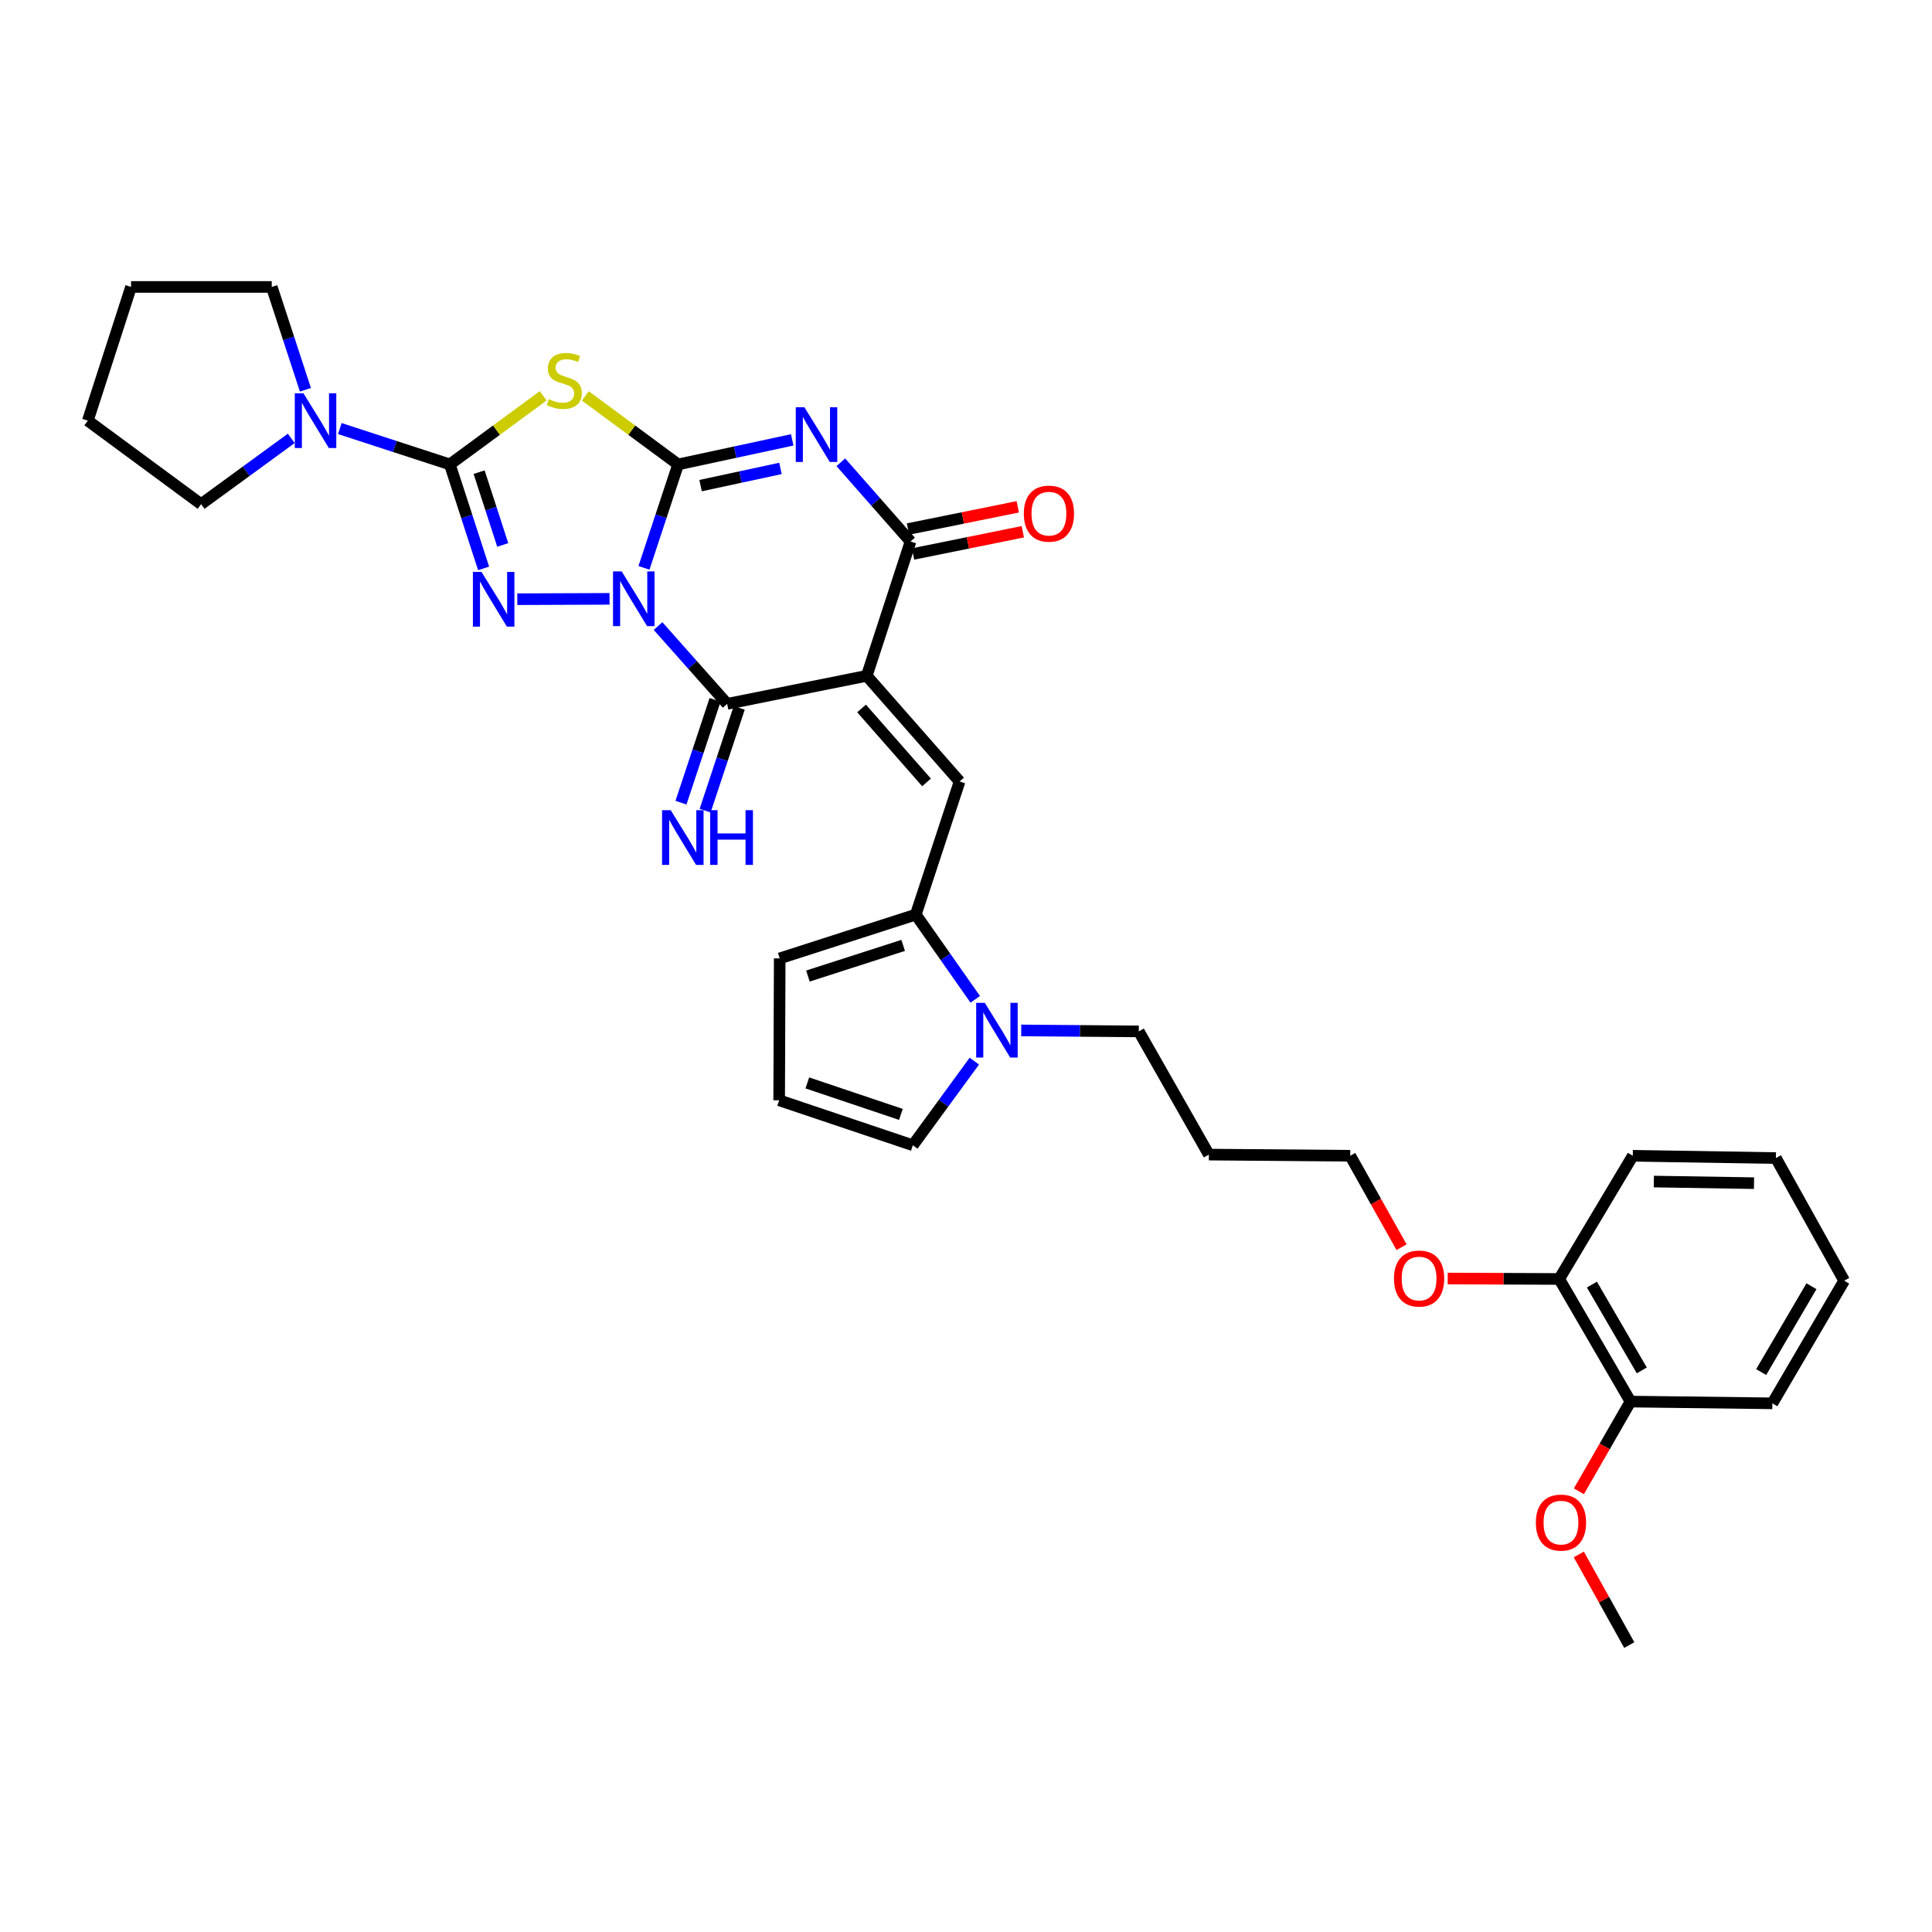 <?xml version='1.0' encoding='iso-8859-1'?>
<svg version='1.1' baseProfile='full'
              xmlns='http://www.w3.org/2000/svg'
                      xmlns:rdkit='http://www.rdkit.org/xml'
                      xmlns:xlink='http://www.w3.org/1999/xlink'
                  xml:space='preserve'
width='1000px' height='1000px' viewBox='0 0 1000 1000'>
<!-- END OF HEADER -->
<rect style='opacity:1.0;fill:#FFFFFF;stroke:none' width='1000' height='1000' x='0' y='0'> </rect>
<path class='bond-0' d='M 333.321,293.922 L 342.158,267.154' style='fill:none;fill-rule:evenodd;stroke:#0000FF;stroke-width:6px;stroke-linecap:butt;stroke-linejoin:miter;stroke-opacity:1' />
<path class='bond-0' d='M 342.158,267.154 L 350.994,240.385' style='fill:none;fill-rule:evenodd;stroke:#000000;stroke-width:6px;stroke-linecap:butt;stroke-linejoin:miter;stroke-opacity:1' />
<path class='bond-3' d='M 315.489,309.962 L 267.748,310.15' style='fill:none;fill-rule:evenodd;stroke:#0000FF;stroke-width:6px;stroke-linecap:butt;stroke-linejoin:miter;stroke-opacity:1' />
<path class='bond-4' d='M 340.602,324.05 L 358.489,344.184' style='fill:none;fill-rule:evenodd;stroke:#0000FF;stroke-width:6px;stroke-linecap:butt;stroke-linejoin:miter;stroke-opacity:1' />
<path class='bond-4' d='M 358.489,344.184 L 376.375,364.318' style='fill:none;fill-rule:evenodd;stroke:#000000;stroke-width:6px;stroke-linecap:butt;stroke-linejoin:miter;stroke-opacity:1' />
<path class='bond-2' d='M 350.994,240.385 L 380.526,234.03' style='fill:none;fill-rule:evenodd;stroke:#000000;stroke-width:6px;stroke-linecap:butt;stroke-linejoin:miter;stroke-opacity:1' />
<path class='bond-2' d='M 380.526,234.03 L 410.057,227.675' style='fill:none;fill-rule:evenodd;stroke:#0000FF;stroke-width:6px;stroke-linecap:butt;stroke-linejoin:miter;stroke-opacity:1' />
<path class='bond-2' d='M 362.624,251.353 L 383.296,246.905' style='fill:none;fill-rule:evenodd;stroke:#000000;stroke-width:6px;stroke-linecap:butt;stroke-linejoin:miter;stroke-opacity:1' />
<path class='bond-2' d='M 383.296,246.905 L 403.968,242.456' style='fill:none;fill-rule:evenodd;stroke:#0000FF;stroke-width:6px;stroke-linecap:butt;stroke-linejoin:miter;stroke-opacity:1' />
<path class='bond-6' d='M 350.994,240.385 L 326.983,222.652' style='fill:none;fill-rule:evenodd;stroke:#000000;stroke-width:6px;stroke-linecap:butt;stroke-linejoin:miter;stroke-opacity:1' />
<path class='bond-6' d='M 326.983,222.652 L 302.972,204.919' style='fill:none;fill-rule:evenodd;stroke:#CCCC00;stroke-width:6px;stroke-linecap:butt;stroke-linejoin:miter;stroke-opacity:1' />
<path class='bond-1' d='M 448.624,349.802 L 376.375,364.318' style='fill:none;fill-rule:evenodd;stroke:#000000;stroke-width:6px;stroke-linecap:butt;stroke-linejoin:miter;stroke-opacity:1' />
<path class='bond-7' d='M 448.624,349.802 L 471.29,280.281' style='fill:none;fill-rule:evenodd;stroke:#000000;stroke-width:6px;stroke-linecap:butt;stroke-linejoin:miter;stroke-opacity:1' />
<path class='bond-8' d='M 448.624,349.802 L 496.678,404.492' style='fill:none;fill-rule:evenodd;stroke:#000000;stroke-width:6px;stroke-linecap:butt;stroke-linejoin:miter;stroke-opacity:1' />
<path class='bond-8' d='M 445.939,366.698 L 479.577,404.981' style='fill:none;fill-rule:evenodd;stroke:#000000;stroke-width:6px;stroke-linecap:butt;stroke-linejoin:miter;stroke-opacity:1' />
<path class='bond-34' d='M 435.211,239.271 L 453.251,259.776' style='fill:none;fill-rule:evenodd;stroke:#0000FF;stroke-width:6px;stroke-linecap:butt;stroke-linejoin:miter;stroke-opacity:1' />
<path class='bond-34' d='M 453.251,259.776 L 471.29,280.281' style='fill:none;fill-rule:evenodd;stroke:#000000;stroke-width:6px;stroke-linecap:butt;stroke-linejoin:miter;stroke-opacity:1' />
<path class='bond-5' d='M 250.315,294.203 L 241.579,267.294' style='fill:none;fill-rule:evenodd;stroke:#0000FF;stroke-width:6px;stroke-linecap:butt;stroke-linejoin:miter;stroke-opacity:1' />
<path class='bond-5' d='M 241.579,267.294 L 232.842,240.385' style='fill:none;fill-rule:evenodd;stroke:#000000;stroke-width:6px;stroke-linecap:butt;stroke-linejoin:miter;stroke-opacity:1' />
<path class='bond-5' d='M 260.22,282.064 L 254.104,263.227' style='fill:none;fill-rule:evenodd;stroke:#0000FF;stroke-width:6px;stroke-linecap:butt;stroke-linejoin:miter;stroke-opacity:1' />
<path class='bond-5' d='M 254.104,263.227 L 247.989,244.391' style='fill:none;fill-rule:evenodd;stroke:#000000;stroke-width:6px;stroke-linecap:butt;stroke-linejoin:miter;stroke-opacity:1' />
<path class='bond-12' d='M 370.125,362.244 L 361.3,388.849' style='fill:none;fill-rule:evenodd;stroke:#000000;stroke-width:6px;stroke-linecap:butt;stroke-linejoin:miter;stroke-opacity:1' />
<path class='bond-12' d='M 361.3,388.849 L 352.475,415.453' style='fill:none;fill-rule:evenodd;stroke:#0000FF;stroke-width:6px;stroke-linecap:butt;stroke-linejoin:miter;stroke-opacity:1' />
<path class='bond-12' d='M 382.625,366.391 L 373.8,392.995' style='fill:none;fill-rule:evenodd;stroke:#000000;stroke-width:6px;stroke-linecap:butt;stroke-linejoin:miter;stroke-opacity:1' />
<path class='bond-12' d='M 373.8,392.995 L 364.975,419.599' style='fill:none;fill-rule:evenodd;stroke:#0000FF;stroke-width:6px;stroke-linecap:butt;stroke-linejoin:miter;stroke-opacity:1' />
<path class='bond-10' d='M 232.842,240.385 L 204.366,231.104' style='fill:none;fill-rule:evenodd;stroke:#000000;stroke-width:6px;stroke-linecap:butt;stroke-linejoin:miter;stroke-opacity:1' />
<path class='bond-10' d='M 204.366,231.104 L 175.89,221.823' style='fill:none;fill-rule:evenodd;stroke:#0000FF;stroke-width:6px;stroke-linecap:butt;stroke-linejoin:miter;stroke-opacity:1' />
<path class='bond-33' d='M 232.842,240.385 L 256.993,222.635' style='fill:none;fill-rule:evenodd;stroke:#000000;stroke-width:6px;stroke-linecap:butt;stroke-linejoin:miter;stroke-opacity:1' />
<path class='bond-33' d='M 256.993,222.635 L 281.143,204.884' style='fill:none;fill-rule:evenodd;stroke:#CCCC00;stroke-width:6px;stroke-linecap:butt;stroke-linejoin:miter;stroke-opacity:1' />
<path class='bond-14' d='M 472.597,286.735 L 501.001,280.985' style='fill:none;fill-rule:evenodd;stroke:#000000;stroke-width:6px;stroke-linecap:butt;stroke-linejoin:miter;stroke-opacity:1' />
<path class='bond-14' d='M 501.001,280.985 L 529.405,275.236' style='fill:none;fill-rule:evenodd;stroke:#FF0000;stroke-width:6px;stroke-linecap:butt;stroke-linejoin:miter;stroke-opacity:1' />
<path class='bond-14' d='M 469.984,273.828 L 498.388,268.078' style='fill:none;fill-rule:evenodd;stroke:#000000;stroke-width:6px;stroke-linecap:butt;stroke-linejoin:miter;stroke-opacity:1' />
<path class='bond-14' d='M 498.388,268.078 L 526.792,262.328' style='fill:none;fill-rule:evenodd;stroke:#FF0000;stroke-width:6px;stroke-linecap:butt;stroke-linejoin:miter;stroke-opacity:1' />
<path class='bond-9' d='M 496.678,404.492 L 474.005,473.398' style='fill:none;fill-rule:evenodd;stroke:#000000;stroke-width:6px;stroke-linecap:butt;stroke-linejoin:miter;stroke-opacity:1' />
<path class='bond-11' d='M 474.005,473.398 L 489.395,495.324' style='fill:none;fill-rule:evenodd;stroke:#000000;stroke-width:6px;stroke-linecap:butt;stroke-linejoin:miter;stroke-opacity:1' />
<path class='bond-11' d='M 489.395,495.324 L 504.786,517.251' style='fill:none;fill-rule:evenodd;stroke:#0000FF;stroke-width:6px;stroke-linecap:butt;stroke-linejoin:miter;stroke-opacity:1' />
<path class='bond-15' d='M 474.005,473.398 L 403.577,496.064' style='fill:none;fill-rule:evenodd;stroke:#000000;stroke-width:6px;stroke-linecap:butt;stroke-linejoin:miter;stroke-opacity:1' />
<path class='bond-15' d='M 467.475,489.334 L 418.176,505.2' style='fill:none;fill-rule:evenodd;stroke:#000000;stroke-width:6px;stroke-linecap:butt;stroke-linejoin:miter;stroke-opacity:1' />
<path class='bond-22' d='M 158.088,201.746 L 149.372,175.133' style='fill:none;fill-rule:evenodd;stroke:#0000FF;stroke-width:6px;stroke-linecap:butt;stroke-linejoin:miter;stroke-opacity:1' />
<path class='bond-22' d='M 149.372,175.133 L 140.655,148.521' style='fill:none;fill-rule:evenodd;stroke:#000000;stroke-width:6px;stroke-linecap:butt;stroke-linejoin:miter;stroke-opacity:1' />
<path class='bond-23' d='M 150.748,226.902 L 127.418,243.927' style='fill:none;fill-rule:evenodd;stroke:#0000FF;stroke-width:6px;stroke-linecap:butt;stroke-linejoin:miter;stroke-opacity:1' />
<path class='bond-23' d='M 127.418,243.927 L 104.088,260.952' style='fill:none;fill-rule:evenodd;stroke:#000000;stroke-width:6px;stroke-linecap:butt;stroke-linejoin:miter;stroke-opacity:1' />
<path class='bond-13' d='M 504.311,549.242 L 488.397,571.014' style='fill:none;fill-rule:evenodd;stroke:#0000FF;stroke-width:6px;stroke-linecap:butt;stroke-linejoin:miter;stroke-opacity:1' />
<path class='bond-13' d='M 488.397,571.014 L 472.483,592.786' style='fill:none;fill-rule:evenodd;stroke:#000000;stroke-width:6px;stroke-linecap:butt;stroke-linejoin:miter;stroke-opacity:1' />
<path class='bond-19' d='M 528.584,533.344 L 559.014,533.598' style='fill:none;fill-rule:evenodd;stroke:#0000FF;stroke-width:6px;stroke-linecap:butt;stroke-linejoin:miter;stroke-opacity:1' />
<path class='bond-19' d='M 559.014,533.598 L 589.443,533.853' style='fill:none;fill-rule:evenodd;stroke:#000000;stroke-width:6px;stroke-linecap:butt;stroke-linejoin:miter;stroke-opacity:1' />
<path class='bond-36' d='M 472.483,592.786 L 403.292,569.506' style='fill:none;fill-rule:evenodd;stroke:#000000;stroke-width:6px;stroke-linecap:butt;stroke-linejoin:miter;stroke-opacity:1' />
<path class='bond-36' d='M 466.304,576.812 L 417.87,560.516' style='fill:none;fill-rule:evenodd;stroke:#000000;stroke-width:6px;stroke-linecap:butt;stroke-linejoin:miter;stroke-opacity:1' />
<path class='bond-16' d='M 403.577,496.064 L 403.292,569.506' style='fill:none;fill-rule:evenodd;stroke:#000000;stroke-width:6px;stroke-linecap:butt;stroke-linejoin:miter;stroke-opacity:1' />
<path class='bond-17' d='M 843.936,725.455 L 807.047,661.992' style='fill:none;fill-rule:evenodd;stroke:#000000;stroke-width:6px;stroke-linecap:butt;stroke-linejoin:miter;stroke-opacity:1' />
<path class='bond-17' d='M 849.789,709.317 L 823.966,664.893' style='fill:none;fill-rule:evenodd;stroke:#000000;stroke-width:6px;stroke-linecap:butt;stroke-linejoin:miter;stroke-opacity:1' />
<path class='bond-21' d='M 843.936,725.455 L 830.583,748.67' style='fill:none;fill-rule:evenodd;stroke:#000000;stroke-width:6px;stroke-linecap:butt;stroke-linejoin:miter;stroke-opacity:1' />
<path class='bond-21' d='M 830.583,748.67 L 817.229,771.886' style='fill:none;fill-rule:evenodd;stroke:#FF0000;stroke-width:6px;stroke-linecap:butt;stroke-linejoin:miter;stroke-opacity:1' />
<path class='bond-26' d='M 843.936,725.455 L 917.371,726.362' style='fill:none;fill-rule:evenodd;stroke:#000000;stroke-width:6px;stroke-linecap:butt;stroke-linejoin:miter;stroke-opacity:1' />
<path class='bond-18' d='M 807.047,661.992 L 778.19,661.873' style='fill:none;fill-rule:evenodd;stroke:#000000;stroke-width:6px;stroke-linecap:butt;stroke-linejoin:miter;stroke-opacity:1' />
<path class='bond-18' d='M 778.19,661.873 L 749.333,661.754' style='fill:none;fill-rule:evenodd;stroke:#FF0000;stroke-width:6px;stroke-linecap:butt;stroke-linejoin:miter;stroke-opacity:1' />
<path class='bond-27' d='M 807.047,661.992 L 845.129,598.223' style='fill:none;fill-rule:evenodd;stroke:#000000;stroke-width:6px;stroke-linecap:butt;stroke-linejoin:miter;stroke-opacity:1' />
<path class='bond-24' d='M 589.443,533.853 L 625.71,597.615' style='fill:none;fill-rule:evenodd;stroke:#000000;stroke-width:6px;stroke-linecap:butt;stroke-linejoin:miter;stroke-opacity:1' />
<path class='bond-20' d='M 725.453,645.552 L 712.16,621.887' style='fill:none;fill-rule:evenodd;stroke:#FF0000;stroke-width:6px;stroke-linecap:butt;stroke-linejoin:miter;stroke-opacity:1' />
<path class='bond-20' d='M 712.16,621.887 L 698.867,598.223' style='fill:none;fill-rule:evenodd;stroke:#000000;stroke-width:6px;stroke-linecap:butt;stroke-linejoin:miter;stroke-opacity:1' />
<path class='bond-28' d='M 817.187,804.586 L 830.247,828.033' style='fill:none;fill-rule:evenodd;stroke:#FF0000;stroke-width:6px;stroke-linecap:butt;stroke-linejoin:miter;stroke-opacity:1' />
<path class='bond-28' d='M 830.247,828.033 L 843.307,851.479' style='fill:none;fill-rule:evenodd;stroke:#000000;stroke-width:6px;stroke-linecap:butt;stroke-linejoin:miter;stroke-opacity:1' />
<path class='bond-29' d='M 140.655,148.521 L 67.828,148.521' style='fill:none;fill-rule:evenodd;stroke:#000000;stroke-width:6px;stroke-linecap:butt;stroke-linejoin:miter;stroke-opacity:1' />
<path class='bond-30' d='M 104.088,260.952 L 45.455,217.726' style='fill:none;fill-rule:evenodd;stroke:#000000;stroke-width:6px;stroke-linecap:butt;stroke-linejoin:miter;stroke-opacity:1' />
<path class='bond-25' d='M 625.71,597.615 L 698.867,598.223' style='fill:none;fill-rule:evenodd;stroke:#000000;stroke-width:6px;stroke-linecap:butt;stroke-linejoin:miter;stroke-opacity:1' />
<path class='bond-37' d='M 917.371,726.362 L 954.545,662.885' style='fill:none;fill-rule:evenodd;stroke:#000000;stroke-width:6px;stroke-linecap:butt;stroke-linejoin:miter;stroke-opacity:1' />
<path class='bond-37' d='M 911.583,710.185 L 937.605,665.751' style='fill:none;fill-rule:evenodd;stroke:#000000;stroke-width:6px;stroke-linecap:butt;stroke-linejoin:miter;stroke-opacity:1' />
<path class='bond-32' d='M 845.129,598.223 L 919.193,599.415' style='fill:none;fill-rule:evenodd;stroke:#000000;stroke-width:6px;stroke-linecap:butt;stroke-linejoin:miter;stroke-opacity:1' />
<path class='bond-32' d='M 856.026,611.569 L 907.871,612.404' style='fill:none;fill-rule:evenodd;stroke:#000000;stroke-width:6px;stroke-linecap:butt;stroke-linejoin:miter;stroke-opacity:1' />
<path class='bond-35' d='M 67.828,148.521 L 45.455,217.726' style='fill:none;fill-rule:evenodd;stroke:#000000;stroke-width:6px;stroke-linecap:butt;stroke-linejoin:miter;stroke-opacity:1' />
<path class='bond-31' d='M 954.545,662.885 L 919.193,599.415' style='fill:none;fill-rule:evenodd;stroke:#000000;stroke-width:6px;stroke-linecap:butt;stroke-linejoin:miter;stroke-opacity:1' />
<path  class='atom-0' d='M 321.783 295.753
L 331.063 310.753
Q 331.983 312.233, 333.463 314.913
Q 334.943 317.593, 335.023 317.753
L 335.023 295.753
L 338.783 295.753
L 338.783 324.073
L 334.903 324.073
L 324.943 307.673
Q 323.783 305.753, 322.543 303.553
Q 321.343 301.353, 320.983 300.673
L 320.983 324.073
L 317.303 324.073
L 317.303 295.753
L 321.783 295.753
' fill='#0000FF'/>
<path  class='atom-3' d='M 416.369 210.81
L 425.649 225.81
Q 426.569 227.29, 428.049 229.97
Q 429.529 232.65, 429.609 232.81
L 429.609 210.81
L 433.369 210.81
L 433.369 239.13
L 429.489 239.13
L 419.529 222.73
Q 418.369 220.81, 417.129 218.61
Q 415.929 216.41, 415.569 215.73
L 415.569 239.13
L 411.889 239.13
L 411.889 210.81
L 416.369 210.81
' fill='#0000FF'/>
<path  class='atom-4' d='M 249.248 296.038
L 258.528 311.038
Q 259.448 312.518, 260.928 315.198
Q 262.408 317.878, 262.488 318.038
L 262.488 296.038
L 266.248 296.038
L 266.248 324.358
L 262.368 324.358
L 252.408 307.958
Q 251.248 306.038, 250.008 303.838
Q 248.808 301.638, 248.448 300.958
L 248.448 324.358
L 244.768 324.358
L 244.768 296.038
L 249.248 296.038
' fill='#0000FF'/>
<path  class='atom-7' d='M 284.061 206.58
Q 284.381 206.7, 285.701 207.26
Q 287.021 207.82, 288.461 208.18
Q 289.941 208.5, 291.381 208.5
Q 294.061 208.5, 295.621 207.22
Q 297.181 205.9, 297.181 203.62
Q 297.181 202.06, 296.381 201.1
Q 295.621 200.14, 294.421 199.62
Q 293.221 199.1, 291.221 198.5
Q 288.701 197.74, 287.181 197.02
Q 285.701 196.3, 284.621 194.78
Q 283.581 193.26, 283.581 190.7
Q 283.581 187.14, 285.981 184.94
Q 288.421 182.74, 293.221 182.74
Q 296.501 182.74, 300.221 184.3
L 299.301 187.38
Q 295.901 185.98, 293.341 185.98
Q 290.581 185.98, 289.061 187.14
Q 287.541 188.26, 287.581 190.22
Q 287.581 191.74, 288.341 192.66
Q 289.141 193.58, 290.261 194.1
Q 291.421 194.62, 293.341 195.22
Q 295.901 196.02, 297.421 196.82
Q 298.941 197.62, 300.021 199.26
Q 301.141 200.86, 301.141 203.62
Q 301.141 207.54, 298.501 209.66
Q 295.901 211.74, 291.541 211.74
Q 289.021 211.74, 287.101 211.18
Q 285.221 210.66, 282.981 209.74
L 284.061 206.58
' fill='#CCCC00'/>
<path  class='atom-11' d='M 157.062 203.566
L 166.342 218.566
Q 167.262 220.046, 168.742 222.726
Q 170.222 225.406, 170.302 225.566
L 170.302 203.566
L 174.062 203.566
L 174.062 231.886
L 170.182 231.886
L 160.222 215.486
Q 159.062 213.566, 157.822 211.366
Q 156.622 209.166, 156.262 208.486
L 156.262 231.886
L 152.582 231.886
L 152.582 203.566
L 157.062 203.566
' fill='#0000FF'/>
<path  class='atom-12' d='M 509.748 519.078
L 519.028 534.078
Q 519.948 535.558, 521.428 538.238
Q 522.908 540.918, 522.988 541.078
L 522.988 519.078
L 526.748 519.078
L 526.748 547.398
L 522.868 547.398
L 512.908 530.998
Q 511.748 529.078, 510.508 526.878
Q 509.308 524.678, 508.948 523.998
L 508.948 547.398
L 505.268 547.398
L 505.268 519.078
L 509.748 519.078
' fill='#0000FF'/>
<path  class='atom-13' d='M 347.163 419.349
L 356.443 434.349
Q 357.363 435.829, 358.843 438.509
Q 360.323 441.189, 360.403 441.349
L 360.403 419.349
L 364.163 419.349
L 364.163 447.669
L 360.283 447.669
L 350.323 431.269
Q 349.163 429.349, 347.923 427.149
Q 346.723 424.949, 346.363 424.269
L 346.363 447.669
L 342.683 447.669
L 342.683 419.349
L 347.163 419.349
' fill='#0000FF'/>
<path  class='atom-13' d='M 367.563 419.349
L 371.403 419.349
L 371.403 431.389
L 385.883 431.389
L 385.883 419.349
L 389.723 419.349
L 389.723 447.669
L 385.883 447.669
L 385.883 434.589
L 371.403 434.589
L 371.403 447.669
L 367.563 447.669
L 367.563 419.349
' fill='#0000FF'/>
<path  class='atom-15' d='M 529.925 265.86
Q 529.925 259.06, 533.285 255.26
Q 536.645 251.46, 542.925 251.46
Q 549.205 251.46, 552.565 255.26
Q 555.925 259.06, 555.925 265.86
Q 555.925 272.74, 552.525 276.66
Q 549.125 280.54, 542.925 280.54
Q 536.685 280.54, 533.285 276.66
Q 529.925 272.78, 529.925 265.86
M 542.925 277.34
Q 547.245 277.34, 549.565 274.46
Q 551.925 271.54, 551.925 265.86
Q 551.925 260.3, 549.565 257.5
Q 547.245 254.66, 542.925 254.66
Q 538.605 254.66, 536.245 257.46
Q 533.925 260.26, 533.925 265.86
Q 533.925 271.58, 536.245 274.46
Q 538.605 277.34, 542.925 277.34
' fill='#FF0000'/>
<path  class='atom-21' d='M 721.52 661.772
Q 721.52 654.972, 724.88 651.172
Q 728.24 647.372, 734.52 647.372
Q 740.8 647.372, 744.16 651.172
Q 747.52 654.972, 747.52 661.772
Q 747.52 668.652, 744.12 672.572
Q 740.72 676.452, 734.52 676.452
Q 728.28 676.452, 724.88 672.572
Q 721.52 668.692, 721.52 661.772
M 734.52 673.252
Q 738.84 673.252, 741.16 670.372
Q 743.52 667.452, 743.52 661.772
Q 743.52 656.212, 741.16 653.412
Q 738.84 650.572, 734.52 650.572
Q 730.2 650.572, 727.84 653.372
Q 725.52 656.172, 725.52 661.772
Q 725.52 667.492, 727.84 670.372
Q 730.2 673.252, 734.52 673.252
' fill='#FF0000'/>
<path  class='atom-22' d='M 794.954 788.09
Q 794.954 781.29, 798.314 777.49
Q 801.674 773.69, 807.954 773.69
Q 814.234 773.69, 817.594 777.49
Q 820.954 781.29, 820.954 788.09
Q 820.954 794.97, 817.554 798.89
Q 814.154 802.77, 807.954 802.77
Q 801.714 802.77, 798.314 798.89
Q 794.954 795.01, 794.954 788.09
M 807.954 799.57
Q 812.274 799.57, 814.594 796.69
Q 816.954 793.77, 816.954 788.09
Q 816.954 782.53, 814.594 779.73
Q 812.274 776.89, 807.954 776.89
Q 803.634 776.89, 801.274 779.69
Q 798.954 782.49, 798.954 788.09
Q 798.954 793.81, 801.274 796.69
Q 803.634 799.57, 807.954 799.57
' fill='#FF0000'/>
</svg>
